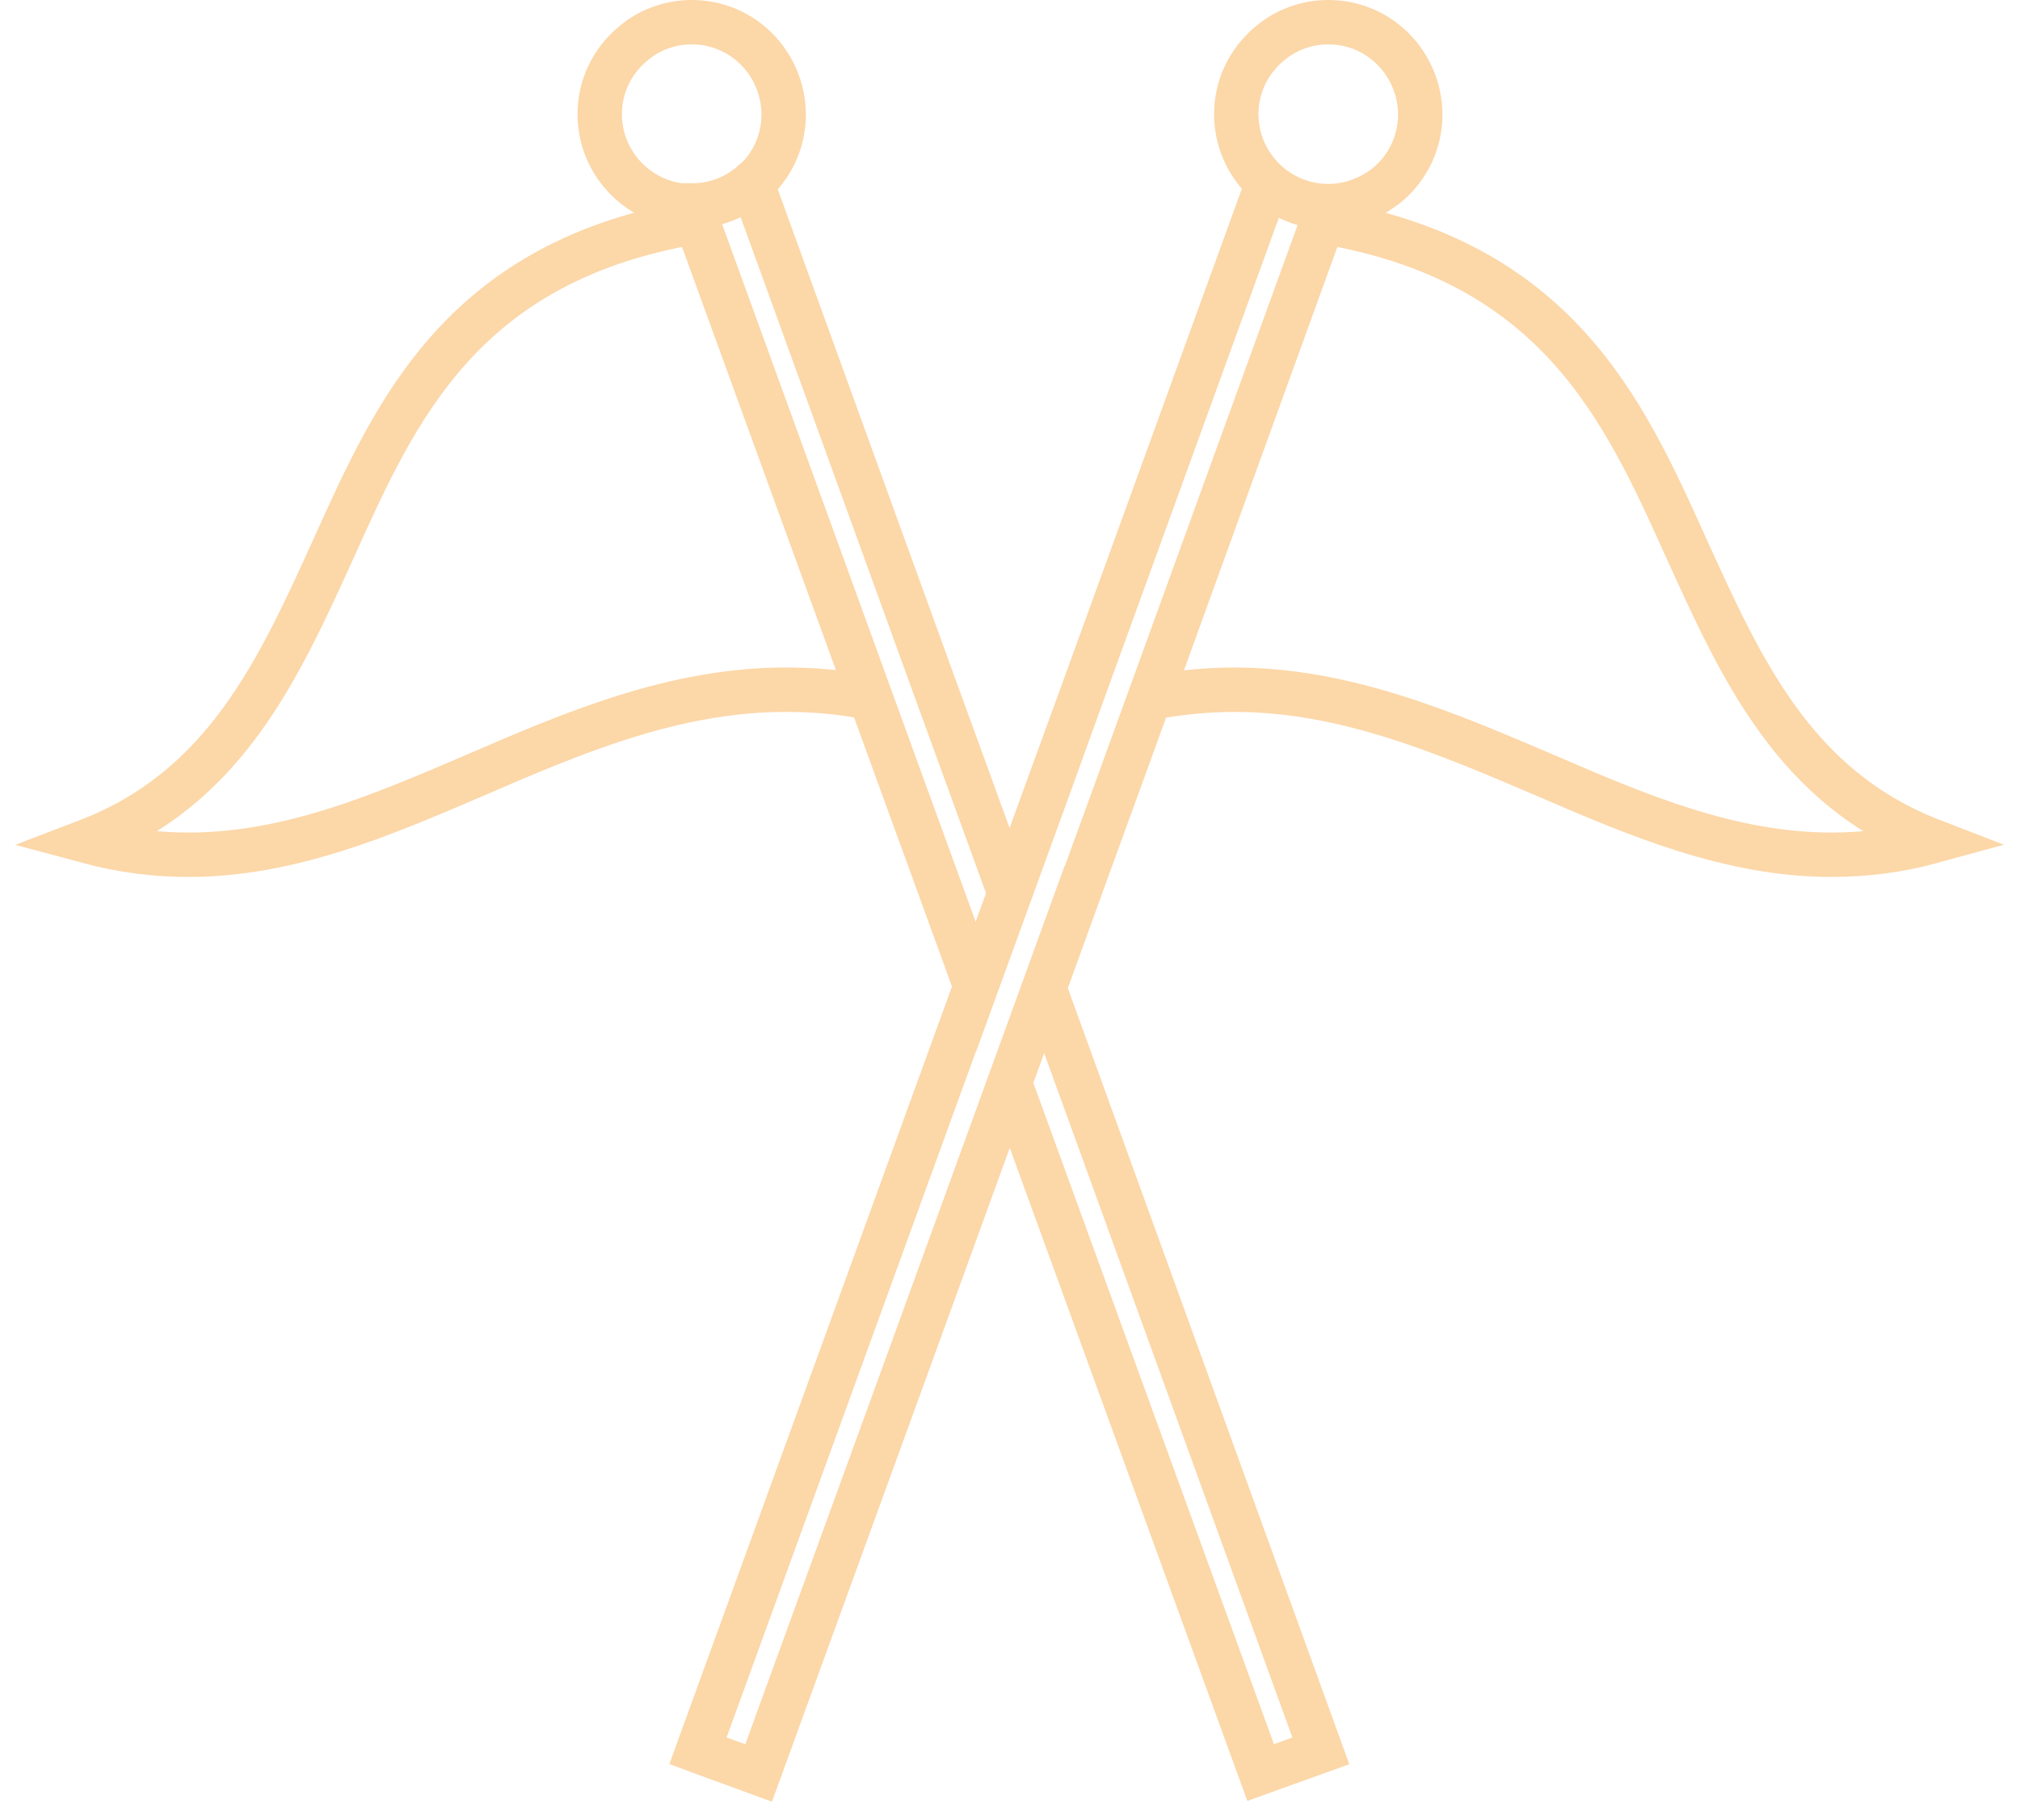 <svg xmlns="http://www.w3.org/2000/svg" width="91" height="82" viewBox="0 0 91 82" fill="none"><path d="M59.595 9.99C70.109 11.758 73.126 18.401 75.929 24.618C78.459 30.195 80.836 35.498 87.083 37.905C85.529 38.332 84.005 38.515 82.512 38.515C77.971 38.515 73.796 36.747 69.713 34.98C65.141 33.029 60.631 31.079 55.602 31.079C54.383 31.079 53.104 31.201 51.824 31.445L59.595 9.99Z" stroke="#FCD7A8" stroke-width="2" stroke-miterlimit="10" stroke-linecap="round"></path><path d="M31.375 9.99L39.176 31.445C37.866 31.17 36.617 31.079 35.398 31.079C30.369 31.079 25.859 32.999 21.288 34.98C17.173 36.747 13.029 38.515 8.488 38.515C7.025 38.515 5.501 38.332 3.917 37.905C10.134 35.528 12.541 30.195 15.071 24.618C17.874 18.401 20.861 11.758 31.375 9.99Z" stroke="#FCD7A8" stroke-width="2" stroke-miterlimit="10" stroke-linecap="round"></path><path d="M56.791 79.87L59.503 78.894L47.039 44.519L48.898 39.368L45.485 48.785L56.791 79.87Z" stroke="#FCD7A8" stroke-width="2" stroke-miterlimit="10" stroke-linecap="round"></path><path d="M31.223 1C31.192 1 31.162 1 31.162 1C30.156 1 29.211 1.366 28.51 1.975C27.596 2.737 27.017 3.865 27.017 5.145C27.017 7.43 28.876 9.289 31.162 9.289C32.198 9.289 33.142 8.893 33.874 8.284C34.758 7.522 35.306 6.394 35.306 5.145C35.276 2.859 33.478 1.03 31.223 1Z" stroke="#FCD7A8" stroke-width="2" stroke-miterlimit="10" stroke-linecap="round"></path><path d="M59.9 1C59.869 1 59.839 1 59.839 1C58.833 1 57.888 1.366 57.187 1.975C56.273 2.737 55.694 3.865 55.694 5.145C55.694 7.43 57.553 9.289 59.839 9.289C60.875 9.289 61.819 8.893 62.551 8.284C63.435 7.522 63.983 6.394 63.983 5.145C63.953 2.859 62.155 1.03 59.9 1Z" stroke="#FCD7A8" stroke-width="2" stroke-miterlimit="10" stroke-linecap="round"></path><path d="M48.898 30.865L57.096 8.283M48.898 30.865L47.344 35.132L45.485 40.252L43.626 35.132L42.072 30.865L33.874 8.253C33.142 8.893 32.198 9.259 31.162 9.259L40.548 35.102L42.102 39.368L43.961 44.488L47.374 35.102L48.898 30.865Z" stroke="#FCD7A8" stroke-width="2" stroke-miterlimit="10" stroke-linecap="round"></path><path d="M48.898 30.866L47.344 35.132L43.931 44.519L31.436 78.894L34.178 79.9L41.34 60.213L45.485 48.785L48.898 39.399L50.452 35.132L59.808 9.35C58.772 9.32 57.827 8.924 57.096 8.284L48.898 30.866Z" stroke="#FCD7A8" stroke-width="2" stroke-miterlimit="10" stroke-linecap="round"></path><path d="M31.449 78.891L43.934 44.519L31.449 78.891Z" stroke="#FCD7A8" stroke-width="2" stroke-miterlimit="10" stroke-linecap="round"></path><path d="M31.436 78.894L34.178 79.87L41.34 60.183L34.178 79.87L31.436 78.894Z" stroke="#FCD7A8" stroke-width="2" stroke-miterlimit="10" stroke-linecap="round"></path><path d="M41.34 60.182L45.485 48.785L41.34 60.182Z" stroke="#FCD7A8" stroke-width="2" stroke-miterlimit="10" stroke-linecap="round"></path></svg>